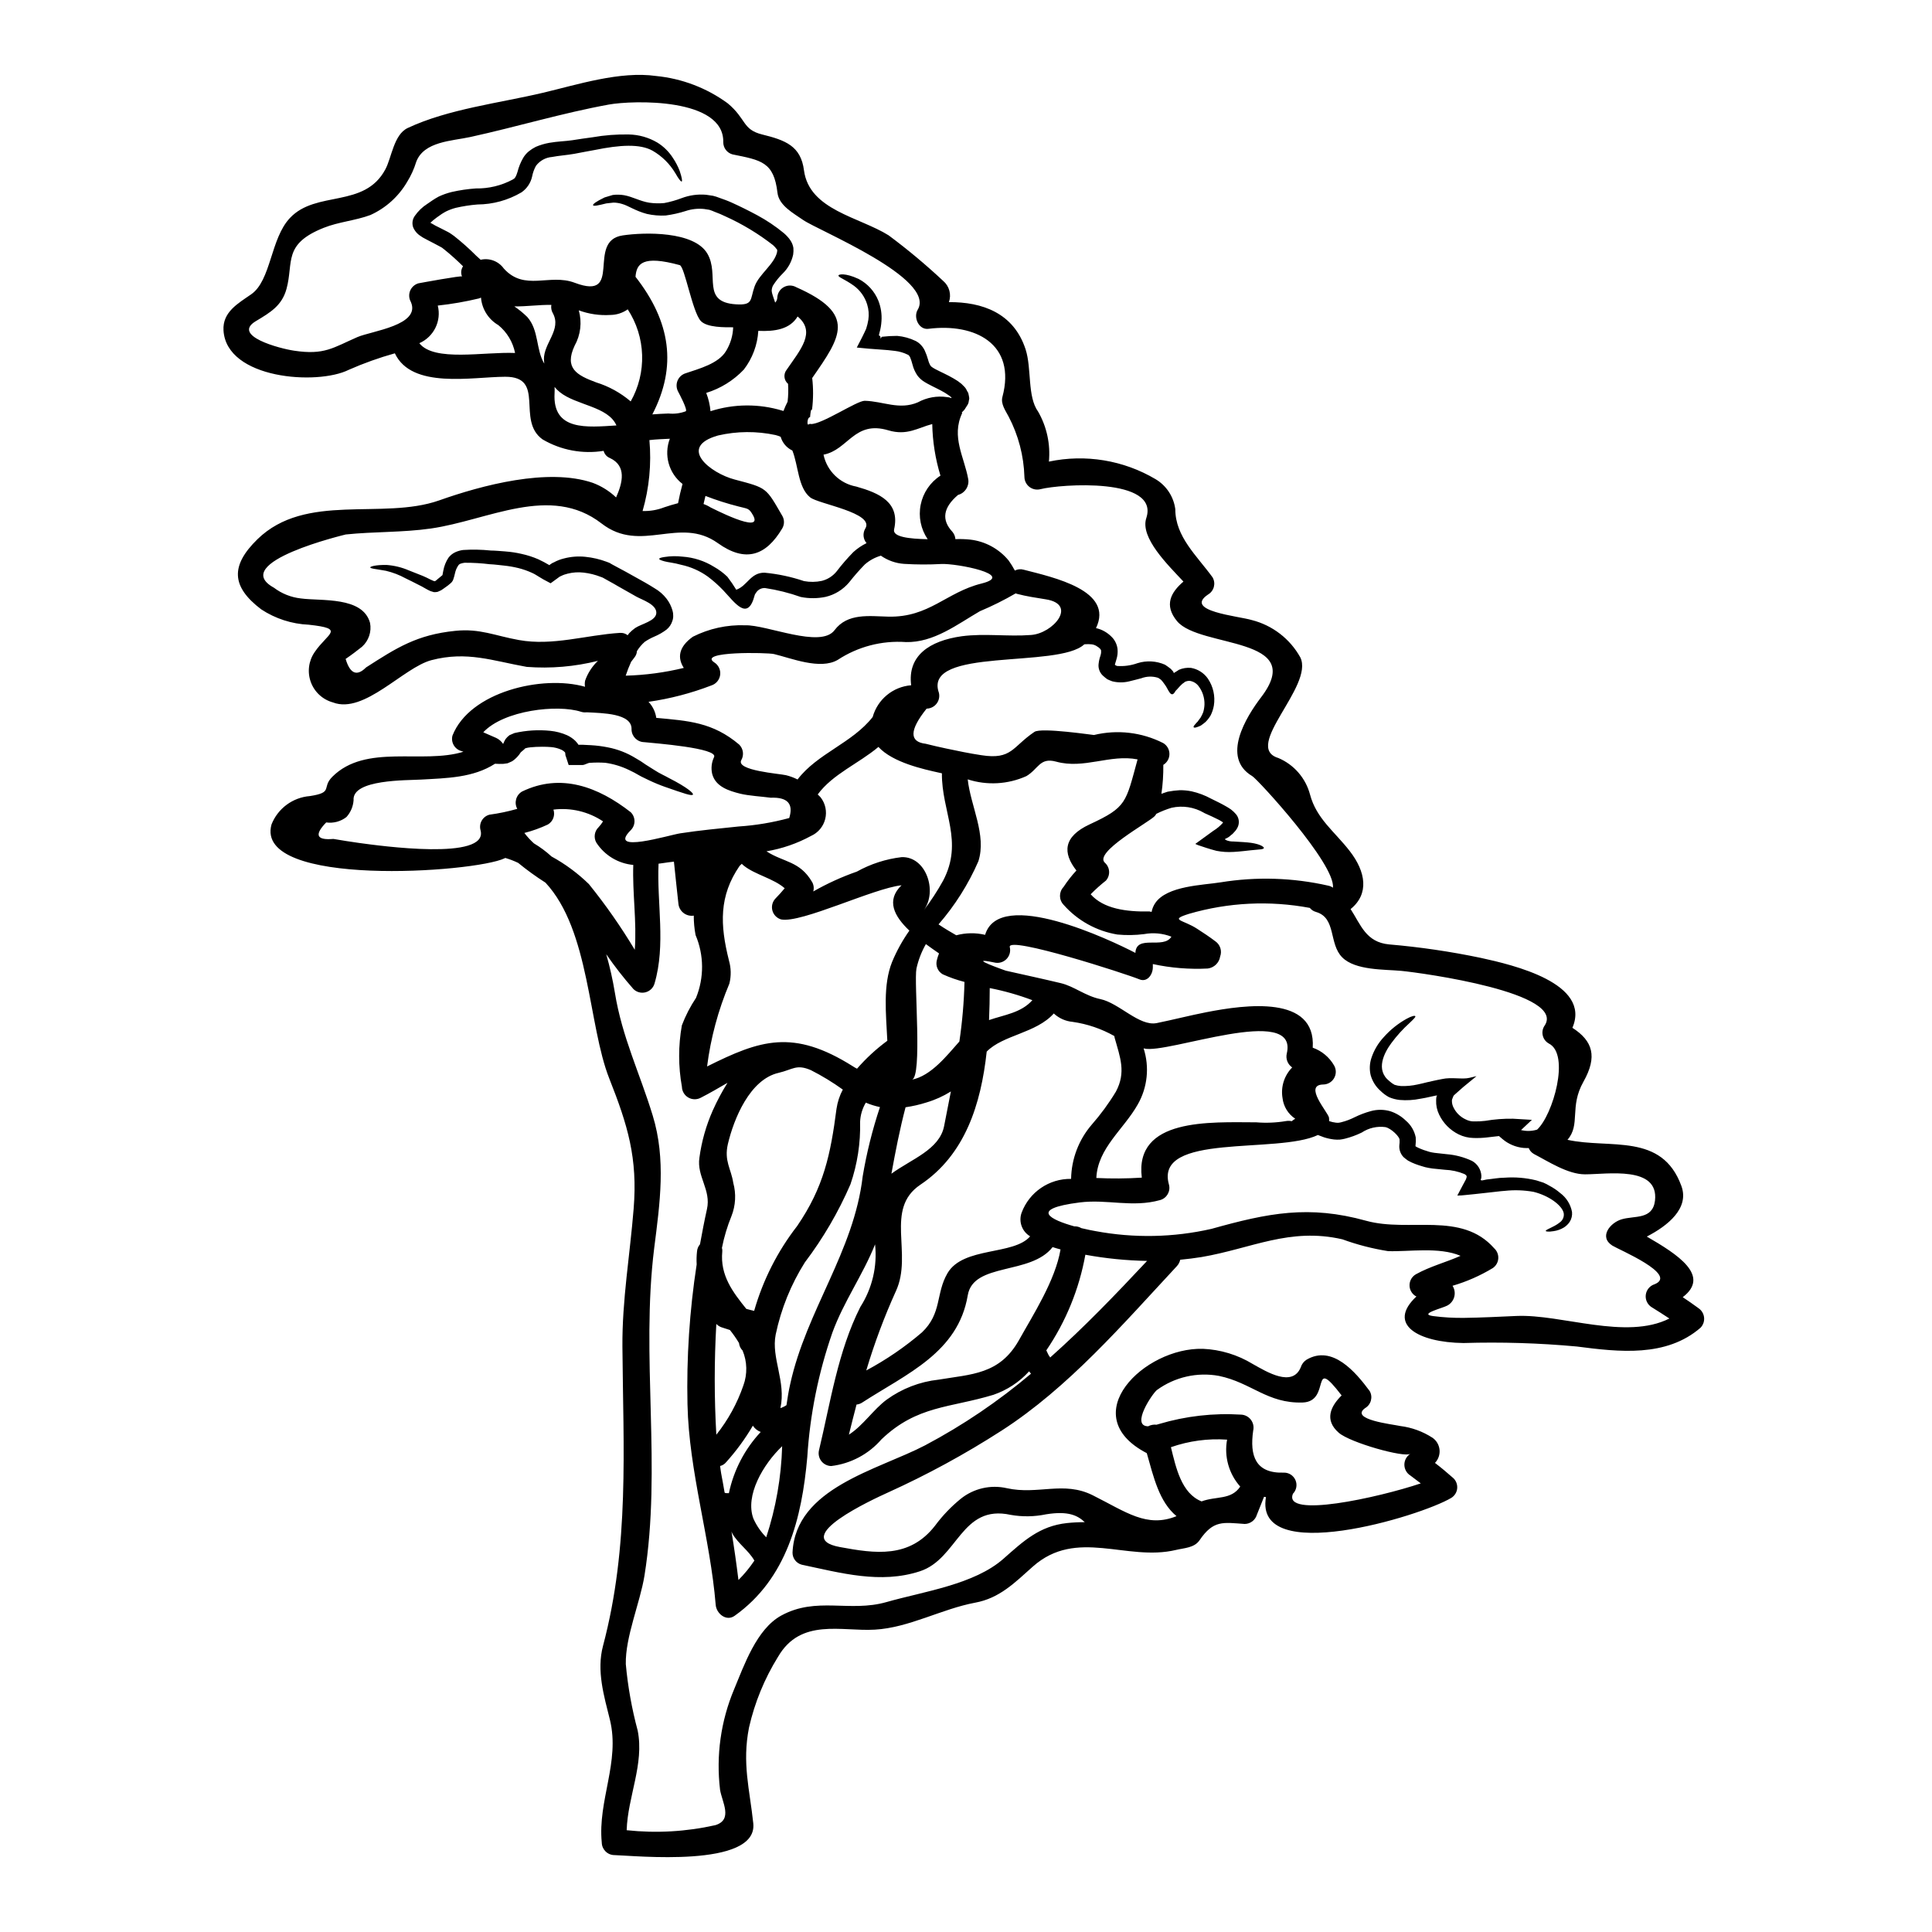 <?xml version="1.0" encoding="UTF-8"?>
<!-- Uploaded to: SVG Repo, www.svgrepo.com, Generator: SVG Repo Mixer Tools -->
<svg fill="#000000" width="800px" height="800px" version="1.1" viewBox="144 144 512 512" xmlns="http://www.w3.org/2000/svg">
 <g>
  <path d="m289.61 293.79 0.117-0.148 0.395-0.27c0.191-0.137 0.402-0.246 0.625-0.324 0.844-0.465 1.742-0.816 2.676-1.043 1.855-0.488 3.777-0.641 5.684-0.445 1.922 0.191 3.812 0.629 5.621 1.305l0.789 0.301 0.711 0.418 1.16 0.625c0.789 0.445 1.633 0.863 2.438 1.309 1.668 0.922 3.332 1.875 5.059 2.824 0.863 0.477 1.754 1.039 2.617 1.574 1.219 0.703 2.289 1.641 3.148 2.754 0.723 0.938 1.258 2.008 1.574 3.148 0.125 0.406 0.184 0.828 0.176 1.25 0.031 0.492-0.039 0.988-0.207 1.457-0.273 0.91-0.812 1.719-1.547 2.32-1.008 0.762-2.106 1.391-3.269 1.875-0.875 0.375-1.711 0.832-2.5 1.363-0.816 0.711-1.52 1.543-2.082 2.469-0.039 0.613-0.266 1.195-0.652 1.668-0.301 0.395-0.598 0.789-0.895 1.18v0.004c-0.543 1.191-1.02 2.41-1.43 3.656 5.191-0.141 10.352-0.828 15.395-2.055-1.695-2.617-1.461-5.512 2.406-8.266 4.281-2.16 9.039-3.203 13.828-3.031 5.769-0.18 20.02 6.215 23.707 1.309 3.449-4.609 9.191-3.719 14.277-3.598 10.824 0.234 15.32-6.453 24.688-8.777 9.277-2.316-6.691-5.379-10.652-5.172v-0.004c-3.289 0.184-6.586 0.172-9.871-0.031-2.211-0.148-4.34-0.902-6.156-2.172-1.57 0.457-3.019 1.25-4.254 2.324-1.461 1.5-2.844 3.074-4.137 4.723-1.609 1.93-3.797 3.289-6.242 3.867-2.18 0.457-4.426 0.465-6.606 0.027-3.066-1.086-6.231-1.879-9.445-2.359-0.918-0.059-1.801 0.371-2.32 1.129l-0.207 0.301-0.09 0.145-0.059 0.09h-0.004c-0.035 0.086-0.062 0.176-0.09 0.266-1.844 7.086-5.293 1.848-8.355-1.371v0.004c-1.246-1.309-2.602-2.512-4.047-3.598-2.109-1.516-4.508-2.582-7.047-3.125-1.992-0.562-3.481-0.652-4.434-0.922-0.953-0.27-1.398-0.445-1.398-0.652s0.449-0.359 1.43-0.504c1.562-0.246 3.152-0.273 4.723-0.09 2.973 0.203 5.852 1.133 8.383 2.707 1.277 0.723 2.457 1.602 3.512 2.617 0.852 1.105 1.637 2.258 2.363 3.449 2.945-1.039 3.773-4.551 7.477-4.519 3.566 0.332 7.082 1.082 10.477 2.227 1.562 0.293 3.168 0.273 4.723-0.059 1.551-0.391 2.934-1.281 3.934-2.527 1.367-1.797 2.848-3.504 4.43-5.117 1.043-0.945 2.219-1.742 3.484-2.359-0.914-1.066-1.059-2.594-0.359-3.812 2.703-4.223-12.461-6.543-14.602-8.328-3.211-2.613-3.094-8.383-4.699-12.402-1.508-0.703-2.637-2.027-3.094-3.625-0.441-0.199-0.898-0.359-1.367-0.477-5.023-1.078-10.223-1.039-15.23 0.117-10.918 3.094-1.906 10.023 4.367 11.66 8.66 2.289 8.266 2.051 12.641 9.609h0.004c0.609 1.035 0.609 2.32 0 3.359-4.328 7.285-9.754 9.133-17.07 3.898-10.207-7.289-20.348 2.914-30.816-5.207-13.594-10.527-30.043-0.832-45.266 1.34-7.5 1.07-14.988 0.789-22.52 1.574 0.059 0-31.199 7.375-19.062 14.098h0.008c2.074 1.578 4.543 2.562 7.133 2.852 5.41 0.742 16.418-0.594 18.355 6.484 0.453 2.34-0.363 4.75-2.144 6.336-1.488 1.18-2.754 2.141-4.328 3.211 1.18 3.938 2.977 4.699 5.414 2.258 8.148-5.234 13.473-8.66 23.617-9.695 6.574-0.684 10.555 1.309 16.926 2.438 8.922 1.609 17.816-1.34 26.742-1.902l-0.004 0.004c0.738-0.062 1.473 0.16 2.051 0.621l0.395-0.531c0.48-0.504 1.008-0.961 1.574-1.371 1.668-1.129 5.566-1.875 5.625-4.016 0.059-2.262-3.746-3.453-5.234-4.281-1.664-0.953-3.328-1.906-4.938-2.797-0.789-0.477-1.605-0.922-2.414-1.367l-1.219-0.684c-0.285-0.184-0.594-0.324-0.922-0.418-1.449-0.57-2.973-0.953-4.523-1.129-1.41-0.172-2.844-0.082-4.223 0.266-0.629 0.141-1.238 0.359-1.809 0.656-0.148 0.047-0.289 0.117-0.418 0.207l-0.562 0.418-1.754 1.277c-3.125-1.574-3.543-2.141-4.91-2.754-1.176-0.539-2.402-0.969-3.656-1.281-1.234-0.301-2.488-0.52-3.75-0.652-1.246-0.117-2.41-0.301-3.773-0.359l-0.004 0.004c-2.219-0.277-4.453-0.41-6.691-0.395-0.355 0.039-0.703 0.117-1.043 0.234-0.25 0.078-0.469 0.234-0.621 0.449-0.434 0.637-0.738 1.355-0.895 2.109-0.125 0.574-0.281 1.141-0.473 1.695-0.145 0.355-0.367 0.672-0.656 0.922-0.297 0.27-0.594 0.508-0.711 0.594-0.395 0.27-0.789 0.566-1.16 0.836-0.211 0.16-0.43 0.309-0.656 0.445l-0.922 0.418h0.004c-0.324 0.074-0.656 0.105-0.984 0.09l-0.922-0.27c-0.438-0.195-0.863-0.41-1.281-0.652-0.684-0.395-1.277-0.742-1.934-1.043-1.246-0.625-2.363-1.219-3.453-1.723h0.004c-1.621-0.883-3.352-1.543-5.144-1.969-2.793-0.508-4.164-0.562-4.164-0.922-0.027-0.176 1.277-0.684 4.371-0.625 2.012 0.152 3.981 0.633 5.832 1.43 1.129 0.445 2.363 0.922 3.688 1.457 1.246 0.477 3.121 1.664 3.328 1.371l0.211-0.148 0.355-0.301c0.328-0.27 0.652-0.535 0.953-0.789 0.621-0.504 0.301-0.145 0.621-1.516 0.219-1.211 0.672-2.363 1.344-3.394 0.473-0.637 1.098-1.148 1.816-1.484 0.668-0.305 1.379-0.508 2.109-0.598 2.445-0.16 4.902-0.109 7.344 0.148 1.102 0 2.5 0.148 3.867 0.238v0.004c1.445 0.105 2.875 0.324 4.285 0.652 1.52 0.332 3.004 0.809 4.43 1.43 1.008 0.473 1.988 0.992 2.941 1.562zm109.99 110.43c-1.98-0.504-3.91-1.184-5.769-2.023-1.32-0.758-1.957-2.312-1.547-3.773 0.145-0.602 0.332-1.188 0.566-1.758-1.129-0.789-2.316-1.605-3.481-2.469-1.156 2.023-2 4.211-2.5 6.484-0.715 3.57 1.633 28.852-1.219 29.445 5.117-1.012 9.281-6.394 12.594-10.113 0.777-5.231 1.227-10.508 1.355-15.793zm22.547 99.371c0.059 0.059 0.117 0.086 0.176 0.145 8.922-7.938 17.281-16.625 25.668-25.586v0.004c-5.488-0.098-10.961-0.645-16.359-1.637-1.633 9.078-5.16 17.711-10.348 25.34 0.203 0.395 0.359 0.789 0.562 1.18 0.148 0.316 0.562 0.672 0.293 0.555zm171.85-12.988h-0.004c0.883 0.539 1.469 1.449 1.598 2.477 0.129 1.023-0.219 2.051-0.941 2.789-9.102 7.871-21.594 6.422-32.773 4.969-9.984-0.918-20.016-1.223-30.039-0.922-12.016-0.148-20.402-4.941-12.465-12.344-0.094-0.031-0.184-0.07-0.27-0.121-1-0.633-1.594-1.746-1.562-2.93 0.031-1.18 0.68-2.262 1.711-2.84 3.805-2.109 7.938-3.148 11.809-4.875-5.707-2.438-13.777-1.039-19.242-1.246v-0.004c-4.117-0.652-8.16-1.699-12.074-3.125-13.949-3.211-24.094 2.441-37.324 4.699-1.875 0.301-3.777 0.535-5.652 0.715-0.137 0.621-0.434 1.195-0.863 1.668-14.34 15.406-28.703 32.18-46.547 43.664v-0.004c-9.582 6.168-19.602 11.625-29.98 16.328-4.074 1.848-26.176 12.016-12.793 14.484 9.34 1.727 18.441 3.066 25.223-5.68 1.965-2.648 4.25-5.039 6.809-7.121 3.434-2.75 7.938-3.781 12.227-2.793 8.238 1.816 15.047-1.996 22.75 1.875 8.863 4.434 14.309 8.715 22.188 5.531-4.637-3.863-6.066-10.379-7.871-16.684l-0.031-0.027c-19.18-9.992-0.621-28.078 14.871-27.633l-0.004-0.008c4.691 0.199 9.254 1.59 13.262 4.039 3.715 2.082 10.469 6.246 12.703 0.867l-0.004-0.004c0.262-0.832 0.809-1.551 1.543-2.019 6.844-4.019 12.988 3.269 16.715 8.297h0.004c0.918 1.594 0.371 3.629-1.223 4.547-4.16 3.035 7.289 4.281 9.281 4.723v0.004c3.066 0.375 6.004 1.441 8.598 3.121 1.059 0.734 1.738 1.898 1.863 3.18s-0.316 2.555-1.211 3.484c1.664 1.273 3.269 2.617 4.875 4.043l0.004-0.004c0.742 0.715 1.113 1.734 1.004 2.758-0.109 1.023-0.691 1.941-1.566 2.477-8.211 4.91-52.316 18.234-49.105-0.207l-0.508-0.086c-0.621 1.574-1.246 3.148-1.902 4.758-0.422 1.43-1.723 2.418-3.211 2.438-5.769-0.395-8.297-1.098-11.988 4.328-1.398 2.023-4.016 2.023-6.242 2.559-13.086 3.121-26.293-5.902-37.922 4.402-4.816 4.285-8.805 8.387-15.32 9.578-8.891 1.668-17.516 6.637-26.559 7.141-8.801 0.535-19.66-3.18-25.668 7.227l-0.004-0.004c-3.574 5.769-6.168 12.09-7.672 18.707-1.875 9.52 0.176 16.363 1.129 25.402 1.246 11.957-31.707 8.539-36.82 8.414v0.004c-1.828-0.027-3.305-1.504-3.332-3.332-1.098-11.125 4.875-21.355 2.172-32.48-1.574-6.363-3.598-13.023-1.844-19.629 7.051-26.59 5.352-52.199 5.144-79.324-0.09-12.375 1.992-24.242 2.973-36.496 1.102-13.504-1.574-22.191-6.449-34.531-5.594-14.098-5.117-39.262-16.926-51.934v0.008c-2.512-1.598-4.926-3.348-7.227-5.234-1.105-0.527-2.246-0.965-3.422-1.312-0.062 0.031-0.09 0.09-0.148 0.09-7.941 3.836-66.449 7.871-61.797-8.953 1.672-4.246 5.621-7.168 10.172-7.527 6.363-0.98 3.004-2.168 5.949-5.117 8.863-8.863 23.914-3.269 34.738-6.633l-0.535-0.18c-1.785-0.48-2.84-2.316-2.363-4.102 4.582-11.633 23.883-16.137 35.125-12.938-0.094-0.543-0.082-1.098 0.031-1.637 0.703-1.988 1.863-3.781 3.391-5.234-6.156 1.547-12.523 2.086-18.855 1.605-9.055-1.605-15.828-4.254-25.281-1.781-7.434 1.969-17.789 14.336-26.055 11.211v-0.004c-2.731-0.738-4.93-2.754-5.898-5.41s-0.59-5.617 1.02-7.938c3.422-5.059 8.297-6.188-1.574-7.258-4.488-0.191-8.844-1.602-12.594-4.074-7.969-6.043-8.148-11.598-0.98-18.59 12.789-12.461 33.062-5 48.094-10.262 11.414-4.047 28.91-8.715 40.75-4.672 2.301 0.859 4.406 2.176 6.184 3.867 1.754-3.938 2.824-8.359-1.637-10.441-0.832-0.328-1.449-1.035-1.664-1.902-5.582 0.902-11.305-0.168-16.184-3.035-7.086-5.059 0.984-16.656-9.934-16.598-8.711 0.031-24.742 3.332-29.207-6.215h0.004c-4.176 1.164-8.262 2.625-12.227 4.375-8.324 4.164-32.449 2.469-33.191-10.469-0.27-4.848 3.836-7.109 7.344-9.547 5.297-3.688 5.09-14.754 10.266-20.223 6.957-7.406 19.715-2.469 25.281-12.879 1.664-3.062 2.227-9.25 5.949-10.977 10.691-5.016 24.25-6.59 35.754-9.309 9.191-2.168 20.469-5.828 30.07-4.461h0.004c6.844 0.676 13.387 3.172 18.941 7.227 5 4.164 3.863 6.957 9.133 8.266 6.156 1.516 10.262 3.035 11.094 9.516 1.398 10.527 14.66 12.344 22.434 17.219l0.004 0.004c5.043 3.746 9.867 7.781 14.453 12.074 1.625 1.375 2.231 3.613 1.516 5.621 8.836-0.059 17.164 2.859 20.316 12.492 1.664 5.117 0.418 12.52 3.328 16.531h0.004c2.297 4.012 3.293 8.637 2.852 13.238 9.684-2.047 19.777-0.379 28.289 4.668 2.859 1.711 4.777 4.637 5.207 7.941 0 7.285 5.648 12.254 9.871 18.055 0.93 1.582 0.402 3.621-1.18 4.551-6.606 4.434 8.062 5.711 11.598 6.781 5.465 1.391 10.113 4.973 12.848 9.902 3.691 7.586-15.438 23.734-5.828 26.652 4.141 1.754 7.234 5.32 8.391 9.668 1.691 6.422 6.574 9.871 10.523 14.988 4.281 5.512 5.203 11.363 0.234 15.379 2.68 4.106 4.047 8.805 10.234 9.367h0.004c8.152 0.695 16.258 1.891 24.27 3.566 8.598 1.875 29.328 6.723 24.273 18.531 5.41 3.481 6.691 7.613 2.914 14.309-3.777 6.695-0.684 11.328-4.223 15.375 11.301 2.473 25.012-1.969 30.188 12.227 2.168 5.902-3.57 10.527-9.16 13.414 8.059 4.672 17.012 10.352 9.516 16.062 1.352 0.895 2.727 1.848 4.059 2.828zm-7.582 2.824c-1.547-1.008-3.094-2.023-4.699-3.004l-0.004 0.004c-1.121-0.703-1.73-1.992-1.562-3.301 0.172-1.312 1.09-2.406 2.352-2.797 6.297-2.559-9.516-9.16-11.215-10.234-3.688-2.363-0.477-6.102 2.441-6.957 3.422-1.043 8.238 0.176 8.863-4.973 1.07-9.309-12.703-6.957-18.531-6.957-4.582 0-9.758-3.422-13.594-5.41v-0.004c-0.609-0.348-1.078-0.895-1.336-1.547-0.449 0-0.895 0-1.34-0.031h0.004c-2.074-0.191-4.039-1.016-5.625-2.363l-0.922-0.789-3.148 0.359v0.004c-1.195 0.141-2.398 0.188-3.602 0.148-1.367-0.027-2.711-0.352-3.938-0.953-2.269-1.121-4.098-2.973-5.184-5.262-0.562-1.168-0.836-2.453-0.785-3.746-0.004-0.332 0.027-0.66 0.086-0.984l0.027-0.086c0.031-0.031 0.031-0.059 0.062-0.09 0.234-0.148 0.055-0.148-0.121-0.117h-0.145c-0.477 0.117-0.926 0.207-1.371 0.297-0.891 0.211-1.816 0.395-2.703 0.539v-0.004c-1.812 0.375-3.668 0.484-5.512 0.324-0.973-0.105-1.926-0.355-2.824-0.742-0.809-0.438-1.551-0.992-2.207-1.637-1.273-1.109-2.191-2.566-2.644-4.191-0.344-1.457-0.293-2.977 0.152-4.406 0.672-2.117 1.812-4.055 3.328-5.68 1.727-1.945 3.766-3.582 6.039-4.848 1.43-0.789 2.199-0.891 2.316-0.684 0.117 0.203-0.395 0.715-1.516 1.785-1.789 1.617-3.414 3.41-4.848 5.352-1.816 2.469-4.328 7.086-0.477 10.086 0.402 0.375 0.855 0.695 1.34 0.953 0.551 0.176 1.117 0.285 1.695 0.324 1.488 0.051 2.977-0.09 4.43-0.418 0.789-0.176 1.668-0.359 2.531-0.594 0.445-0.09 0.891-0.176 1.336-0.301 0.863-0.207 1.723-0.355 2.59-0.535 2.441-0.562 5.445 0.148 7.285-0.328l1.848-0.445c-1.18 0.953-2.32 1.902-3.512 2.887l-2.082 1.844c-0.145 0.148-0.395 0.328-0.477 0.449l-0.145 0.328-0.238 0.621h-0.004c-0.047 0.145-0.066 0.297-0.059 0.449 0 0.621 0.156 1.234 0.445 1.781 0.691 1.383 1.836 2.484 3.242 3.125 0.34 0.172 0.699 0.305 1.07 0.395 0.371 0.094 0.75 0.133 1.129 0.117 0.984 0.023 1.969-0.027 2.945-0.148 2.438-0.418 4.906-0.605 7.375-0.562l4.996 0.297-2.883 2.707c1.406 0.344 2.875 0.305 4.258-0.117 4.188-3.836 8.832-19.988 3.09-22.828v-0.004c-0.773-0.434-1.34-1.16-1.566-2.016-0.23-0.859-0.105-1.77 0.348-2.531 6.418-8.863-32.453-14.168-37.863-14.691-4.465-0.418-12.168-0.09-15.645-3.57-3.629-3.625-1.516-10.469-6.957-12.043l-0.004-0.004c-0.645-0.172-1.219-0.547-1.633-1.07-10.652-2-21.629-1.461-32.035 1.574-5.383 1.695-1.547 1.52 2.172 3.961 1.633 1.039 3.269 2.137 4.844 3.328h0.004c1.277 0.898 1.793 2.547 1.25 4.016-0.262 1.672-1.598 2.969-3.273 3.184-4.887 0.254-9.785-0.145-14.566-1.18v0.836c0 1.969-1.488 4.074-3.57 3.211-3.363-1.398-34.977-11.633-34.348-8.566 0.293 1.152-0.043 2.375-0.887 3.215-0.844 0.844-2.066 1.18-3.219 0.887-8.062-1.691 3.094 2.172 3.062 2.172 4.875 1.102 9.727 2.141 14.562 3.301 3.543 0.836 6.484 3.391 10.469 4.223 4.996 1.039 10.32 7.285 14.957 6.363 4.406-0.895 8.746-2.023 13.18-2.887 10.379-2.023 29.059-4.582 28.168 9.398v0.008c2.394 0.844 4.41 2.523 5.672 4.731 0.59 1.035 0.586 2.305-0.008 3.336-0.59 1.031-1.684 1.676-2.875 1.688-5.352 0.09 1.277 7.375 1.52 8.773 0.039 0.309 0.051 0.617 0.031 0.926 0.578 0.207 1.176 0.344 1.781 0.414 0.297 0 0.535 0.059 0.621 0.031h0.004c0.281-0.02 0.559-0.07 0.832-0.148 1.238-0.312 2.434-0.762 3.57-1.34 1.363-0.668 2.789-1.207 4.254-1.605 1.684-0.465 3.465-0.457 5.141 0.027 1.555 0.504 2.969 1.359 4.137 2.5 1.348 1.141 2.269 2.703 2.617 4.434 0.055 0.73 0.035 1.469-0.059 2.199-0.031 0.121 0 0.09 0 0.148l0.207 0.148 0.594 0.297h0.004c0.453 0.211 0.922 0.402 1.395 0.566 0.504 0.148 1.07 0.359 1.488 0.477 0.449 0.117 0.906 0.207 1.367 0.266l3.215 0.355c2.328 0.188 4.606 0.793 6.719 1.789 1.441 0.801 2.375 2.285 2.469 3.934l-0.027 0.598v0.027l-0.059 0.117v0.004c-0.02 0.09-0.051 0.18-0.09 0.266-0.086 0.121 0.148 0.207 0.238 0.207h0.203l1.133-0.234c1.602-0.148 3.148-0.477 4.695-0.477h0.004c2.848-0.211 5.711 0.027 8.48 0.715 0.652 0.207 1.273 0.418 1.871 0.598 0.574 0.246 1.129 0.535 1.664 0.859 0.984 0.52 1.91 1.148 2.754 1.875 1.648 1.215 2.777 3.012 3.152 5.027 0.098 0.926-0.121 1.859-0.625 2.644-0.406 0.598-0.93 1.105-1.547 1.488-0.816 0.492-1.727 0.816-2.676 0.953-1.43 0.234-2.082 0.117-2.113-0.059-0.031-0.176 0.566-0.477 1.754-1.043v-0.004c0.723-0.332 1.402-0.75 2.019-1.246 0.766-0.559 1.148-1.504 0.984-2.441-0.445-2.051-3.898-4.609-7.996-5.621-2.484-0.441-5.019-0.535-7.527-0.266-1.43 0.09-2.949 0.328-4.523 0.477-1.18 0.148-2.383 0.27-3.598 0.395-0.789 0.09-1.547 0.148-2.32 0.234-0.738 0.09-1.484 0.141-2.227 0.148 0.477-0.891 0.953-1.781 1.426-2.703l0.789-1.457h-0.004c0.086-0.137 0.148-0.289 0.176-0.449l0.09-0.297v-0.148c-0.062-0.238-0.031-0.301-0.594-0.652-1.645-0.68-3.394-1.062-5.176-1.133-1.07-0.117-2.141-0.234-3.269-0.328-0.652-0.086-1.297-0.203-1.938-0.355-0.652-0.176-1.156-0.355-1.754-0.531-0.598-0.176-1.215-0.449-1.844-0.715l-0.984-0.504c-0.395-0.301-0.789-0.566-1.18-0.926-0.805-0.844-1.203-1.992-1.102-3.148 0.07-0.484 0.09-0.973 0.059-1.457 0-0.789-2.172-2.973-3.719-3.328v-0.004c-2.203-0.305-4.441 0.203-6.297 1.43-1.426 0.699-2.922 1.246-4.461 1.633-0.441 0.113-0.887 0.191-1.34 0.242-0.516 0.035-1.031 0.023-1.547-0.031-0.887-0.105-1.762-0.293-2.617-0.562-0.594-0.211-1.129-0.418-1.664-0.625-10.68 5.117-43.398-0.715-39.469 13.145 0.477 1.785-0.578 3.617-2.363 4.106-7.371 2.051-13.98-0.301-21.293 0.621-13.777 1.754-7.477 4.641-1.43 6.336 0.66-0.027 1.309 0.141 1.875 0.477 1.605 0.395 3.004 0.652 3.773 0.789 10.168 1.898 20.617 1.699 30.703-0.598 15.082-4.223 25.816-6.363 41.016-2.141 11.414 3.148 25.223-2.586 33.906 7.285 0.754 0.688 1.156 1.684 1.086 2.703-0.066 1.023-0.598 1.953-1.441 2.535-3.34 2.023-6.93 3.606-10.68 4.699 0.551 0.863 0.719 1.922 0.457 2.914-0.258 0.992-0.922 1.836-1.824 2.32-1.18 0.684-7.793 2.258-3.777 2.797h-0.004c2.711 0.352 5.445 0.512 8.18 0.477 4.672-0.062 9.281-0.301 13.953-0.508 11.926-0.508 28.965 6.484 40.477 0.68zm-65.883 43.691c-0.922-0.715-1.816-1.398-2.754-2.082-1-0.621-1.605-1.711-1.605-2.887 0-1.172 0.605-2.262 1.605-2.883-1.605 1.102-15.973-2.945-18.977-5.562-3.938-3.422-2.141-7.051 0.742-9.902-8.473-11.02-2.617 1.633-10.32 1.875-9.367 0.297-13.562-5.266-22.188-7.051-5.762-1.059-11.707 0.297-16.445 3.746-1.129 0.863-7.051 9.547-2.32 9.609h-0.004c0.684-0.363 1.465-0.508 2.231-0.418 0.238-0.059 0.449-0.117 0.715-0.207h0.004c7.016-2.086 14.344-2.922 21.648-2.469 1.035 0.031 2 0.531 2.629 1.355 0.629 0.824 0.855 1.887 0.613 2.894-0.957 6.664 0.594 11.391 8.18 11.125 1.324-0.004 2.519 0.789 3.035 2.012 0.516 1.219 0.25 2.629-0.676 3.578-2.762 6.625 22.578 1.055 33.883-2.742zm-23.285-157.88c0.68-6.277-19.992-28.762-21.387-29.562-8.328-4.91-1.574-15.742 2.32-20.859 12.43-16.242-16.137-12.988-22.219-20.168-3.57-4.281-1.664-7.676 1.664-10.527-4.074-4.371-11.566-11.629-9.84-16.836 3.566-10.828-22.727-9.012-28.078-7.644-1.008 0.25-2.074 0.031-2.894-0.602-0.824-0.633-1.312-1.605-1.328-2.641-0.164-5.598-1.602-11.082-4.203-16.035-0.789-1.52-2.113-3.301-1.637-5.144 3.777-14.129-7.285-19.633-19.57-18.086-2.586 0.359-4.074-3.035-2.887-5.027 5.027-8.297-26.5-21.09-30.367-23.824-2.5-1.754-6.394-3.805-6.781-7.195-0.953-8.211-4.328-8.629-11.926-10.176h0.004c-1.445-0.395-2.445-1.711-2.441-3.211 0.27-11.855-23.969-11.145-30.34-9.992-12.371 2.258-24.402 5.902-36.672 8.594-4.902 1.07-12.344 1.16-14.367 6.606l0.004-0.004c-0.574 1.883-1.395 3.684-2.438 5.352-2.258 3.844-5.648 6.891-9.707 8.727-4.016 1.488-8.445 1.816-12.375 3.394-10.855 4.328-7.941 9.102-9.84 16.137-1.219 4.465-4.223 6.246-8.152 8.598-6.449 3.863 6.297 7.258 10.145 7.82 8.062 1.219 10.32-0.789 16.773-3.598 3.777-1.637 16.926-3.125 14.168-9.34h0.004c-0.508-0.898-0.574-1.98-0.188-2.938 0.391-0.953 1.191-1.68 2.184-1.973 0.789-0.148 11.449-2.109 11.566-1.816v0.004c-0.367-0.891-0.266-1.902 0.27-2.703-1.57-1.562-3.219-3.043-4.941-4.434l-0.652-0.508c-0.059-0.059-0.359-0.176-0.594-0.328l-1.574-0.836-1.605-0.832-0.836-0.445v0.004c-0.355-0.18-0.691-0.387-1.012-0.625-0.914-0.555-1.621-1.391-2.023-2.379-0.336-1.02-0.16-2.141 0.477-3.004 0.867-1.242 1.969-2.305 3.242-3.121l1.43-0.98c0.477-0.332 1.098-0.684 1.633-0.984 1.109-0.52 2.266-0.93 3.453-1.219 2.106-0.48 4.242-0.793 6.394-0.941 3.41 0.059 6.777-0.754 9.785-2.363l0.148-0.121 0.09-0.031c0.355-0.176 0.68-0.738 1.008-1.844h0.004c0.328-1.312 0.84-2.574 1.516-3.746 0.398-0.668 0.914-1.266 1.516-1.754 0.566-0.449 1.172-0.84 1.816-1.164 1.145-0.488 2.344-0.844 3.57-1.066 2.289-0.395 4.281-0.418 6.07-0.684 1.902-0.301 3.688-0.566 5.406-0.789 3.164-0.555 6.371-0.801 9.582-0.742 2.668 0.047 5.281 0.785 7.582 2.141 1.668 1.031 3.078 2.426 4.133 4.074 0.723 1.07 1.32 2.219 1.789 3.422 0.625 1.875 0.742 2.754 0.535 2.824-0.207 0.07-0.789-0.625-1.695-2.231h-0.004c-1.457-2.445-3.516-4.477-5.977-5.906-3.363-1.902-8.66-1.574-15.379-0.207-1.723 0.301-3.508 0.656-5.41 1.012-2.023 0.359-4.043 0.477-5.902 0.836h-0.004c-1.691 0.137-3.242 0.996-4.254 2.359-0.48 0.883-0.824 1.836-1.012 2.828-0.375 1.703-1.387 3.203-2.824 4.191-3.535 2.082-7.559 3.191-11.66 3.211-1.941 0.156-3.871 0.457-5.769 0.895-0.883 0.23-1.738 0.551-2.559 0.953-0.395 0.207-0.742 0.418-1.16 0.684l-1.309 0.922c-0.578 0.426-1.133 0.883-1.664 1.367 0 0.027 0 0.027 0.086 0.086l0.504 0.27 0.715 0.418 1.574 0.789 1.633 0.836 0.004-0.004c0.34 0.176 0.668 0.375 0.98 0.594l0.836 0.594h-0.004c2.035 1.613 3.973 3.34 5.801 5.176 0.395 0.355 0.789 0.711 1.18 1.07h0.004c2.32-0.535 4.738 0.379 6.129 2.32 5.512 6.129 12.133 1.25 18.793 3.777 13.145 4.969 2.891-11.125 12.73-12.551 5.773-0.863 18.949-1.16 22.434 4.848 3.305 5.621-1.723 12.82 7.559 13.414 4.672 0.297 3.688-1.219 4.969-4.789 1.18-3.211 5.266-5.859 5.949-9.102 0.027-0.176 0-0.508 0.027-0.508 0.027 0 0-0.027-0.086-0.148h-0.004c-0.293-0.414-0.629-0.793-1.008-1.129-3.883-3.027-8.113-5.582-12.598-7.613-0.961-0.465-1.945-0.883-2.945-1.246-0.438-0.195-0.883-0.367-1.336-0.508-0.449-0.059-0.863-0.145-1.312-0.207v-0.004c-1.684-0.188-3.387-0.004-4.992 0.535-1.727 0.547-3.5 0.945-5.293 1.184-1.66 0.086-3.32-0.051-4.941-0.414-3.031-0.789-5.023-2.231-6.602-2.648-0.73-0.227-1.492-0.348-2.258-0.359-0.715 0.062-1.371 0.148-1.906 0.211-2.262 0.562-3.363 0.789-3.512 0.504s0.715-0.953 3.035-2.082c0.621-0.207 1.367-0.418 2.172-0.652 1-0.129 2.012-0.109 3.004 0.059 2.227 0.395 4.25 1.605 6.691 1.992 1.305 0.18 2.625 0.211 3.938 0.09 1.582-0.297 3.133-0.734 4.637-1.309 2.059-0.777 4.262-1.082 6.453-0.891l1.816 0.27v-0.004c0.578 0.137 1.145 0.316 1.695 0.539 1.18 0.414 2.231 0.789 3.297 1.273 2.172 0.984 4.406 2.086 6.727 3.332 2.512 1.352 4.887 2.945 7.086 4.762 0.324 0.277 0.633 0.578 0.922 0.891 0.34 0.352 0.641 0.742 0.898 1.16 0.363 0.566 0.602 1.207 0.707 1.871 0.043 0.578 0.027 1.156-0.055 1.73-0.398 1.91-1.359 3.66-2.754 5.023-0.996 0.977-1.871 2.062-2.613 3.242-0.211 0.426-0.32 0.895-0.332 1.367 0 0 0.059 0.359 0.09 0.566 0.051 0.242 0.121 0.48 0.207 0.715l0.477 1.398 0.148 0.445v-0.004c0.34-0.34 0.543-0.797 0.566-1.277 0.039-1.18 0.691-2.25 1.723-2.82 1.027-0.574 2.281-0.562 3.305 0.023 16.059 7.109 11.898 13.027 4.223 24.062 0.316 2.746 0.305 5.519-0.031 8.266-0.059 0.566-0.27-0.863-0.535 2.113-0.621 0-0.789 1.426-0.621 1.902 0.27 0.18 0.535-0.297 0.789-0.086 2.918 0.148 12.227-6.188 14.312-6.16 4.938 0.121 9.16 2.531 14.125 0.395l-0.004-0.004c2.352-1.277 5.055-1.758 7.703-1.367 0.391 0.012 0.773 0.105 1.129 0.266l0.09-0.09h-0.031c-0.012-0.031-0.031-0.062-0.059-0.086l-0.238-0.238-0.441-0.328c-0.27-0.207-0.688-0.418-0.984-0.652-1.43-0.863-3.035-1.547-4.668-2.441-0.441-0.238-0.871-0.5-1.281-0.789-0.531-0.395-1.004-0.867-1.398-1.398-0.594-0.879-1.027-1.855-1.281-2.883-0.164-0.648-0.371-1.285-0.621-1.906-0.117-0.117-0.176-0.395-0.27-0.418-0.09-0.023-0.09-0.207-0.395-0.297l0.004 0.004c-1.047-0.516-2.176-0.848-3.336-0.984-1.273-0.176-2.527-0.27-3.777-0.355-1.93-0.121-4.461-0.328-6.363-0.539 0.477-0.891 0.926-1.781 1.371-2.644l0.625-1.277 0.301-0.652 0.145-0.301 0.059-0.148h-0.004c0.25-0.773 0.441-1.562 0.57-2.363 0.199-1.363 0.086-2.758-0.328-4.074-0.609-1.961-1.828-3.68-3.481-4.906-2.676-1.902-4.223-2.258-4.106-2.754 0.027-0.27 1.695-0.742 5.293 0.922v-0.004c2.387 1.234 4.254 3.281 5.266 5.769 0.684 1.73 0.969 3.59 0.828 5.445-0.062 1.047-0.242 2.086-0.535 3.094-0.121 0.508-0.09 0.508-0.148 0.684 0.082 0.055 0.172 0.094 0.266 0.117l0.148 0.238 0.059 0.504 0.004 0.004c0.102-0.16 0.191-0.332 0.266-0.504 1.363-0.16 2.734-0.242 4.106-0.242 1.695 0.148 3.348 0.602 4.879 1.34 0.523 0.262 0.996 0.617 1.395 1.043 0.41 0.43 0.754 0.922 1.012 1.457 0.375 0.816 0.684 1.66 0.922 2.527 0.133 0.555 0.352 1.09 0.656 1.574 0.117 0.176 0.203 0.176 0.395 0.355v-0.004c0.285 0.203 0.586 0.383 0.895 0.539 1.398 0.742 3.094 1.457 4.816 2.465 0.445 0.301 0.891 0.508 1.34 0.867l0.711 0.535 0.742 0.742h0.004c0.305 0.309 0.547 0.672 0.711 1.07l0.359 0.621c0.059 0.207 0.09 0.449 0.148 0.684l0.117 0.684v0.004c-0.008 0.234-0.051 0.465-0.117 0.688-0.027 0.473-0.195 0.926-0.477 1.305-0.27 0.359-0.477 0.809-0.742 1.133l-0.625 0.652c-0.117 0.059 0.09 0.117 0.09 0.176-2.977 6.297 0.566 11.66 1.605 17.547v0.004c0.289 1.867-0.883 3.652-2.707 4.137-3.957 3.363-4.453 6.621-1.484 9.785 0.457 0.547 0.734 1.223 0.785 1.934 1.293-0.055 2.586-0.016 3.871 0.117 4.012 0.445 7.688 2.441 10.25 5.562 0.602 0.844 1.148 1.73 1.637 2.648 0.703-0.367 1.523-0.453 2.289-0.238 8.062 2.078 24.035 5.512 19.211 15.492 0.797 0.172 1.559 0.465 2.266 0.867 0.801 0.453 1.523 1.039 2.141 1.723 0.727 0.836 1.184 1.875 1.305 2.977 0.086 0.914-0.016 1.832-0.293 2.703-0.148 0.477-0.27 0.953-0.418 1.398 0 0.031 0.176 0.18 0.176 0.18 0.137 0.051 0.266 0.113 0.395 0.18 1.844 0.133 3.699-0.117 5.441-0.746 2.398-0.746 4.988-0.598 7.289 0.418 0.535 0.328 1.039 0.742 1.516 1.098l0.594 0.656c0.176 0.207 0.059 0.117 0.09 0.176s0.117 0.395 0.234 0.207v0.004c0.039-0.031 0.078-0.062 0.121-0.09 0.422-0.234 0.789-0.477 1.129-0.711 1.004-0.434 2.098-0.605 3.184-0.504 1.805 0.309 3.41 1.324 4.465 2.82 1.43 2.098 2.004 4.66 1.605 7.168-0.16 0.91-0.449 1.793-0.863 2.617-0.375 0.629-0.824 1.211-1.34 1.727-0.402 0.34-0.816 0.656-1.25 0.953-0.324 0.164-0.664 0.301-1.012 0.414-0.535 0.18-0.789 0.18-0.891 0.031-0.102-0.148 0.055-0.395 0.414-0.789v0.004c0.184-0.25 0.395-0.48 0.625-0.684 0.234-0.301 0.477-0.684 0.789-1.07 0.277-0.465 0.516-0.953 0.711-1.461 0.191-0.656 0.301-1.332 0.328-2.019 0.051-1.793-0.527-3.551-1.633-4.965-0.57-0.715-1.391-1.184-2.297-1.312-0.43-0.008-0.855 0.086-1.246 0.27l-0.328 0.27-0.176 0.117-0.09 0.059-0.238 0.207c-0.652 0.594-1.066 1.18-1.664 1.754-1.215 2.316-1.902-0.504-2.824-1.664-0.234-0.301-0.594-0.836-0.711-0.953l-0.328-0.355c-0.27-0.18-0.477-0.359-0.742-0.508l-0.008 0.004c-1.457-0.469-3.027-0.426-4.457 0.117-0.984 0.238-2.055 0.566-3.273 0.836h-0.004c-1.457 0.344-2.977 0.336-4.426-0.031-0.438-0.156-0.867-0.336-1.285-0.535l-0.531-0.395c-0.242-0.184-0.473-0.383-0.688-0.594-0.867-0.828-1.277-2.027-1.094-3.215 0.051-0.457 0.137-0.914 0.258-1.359l0.27-0.863c0.113-0.355 0.152-0.73 0.121-1.102 0.027-0.328-0.359-0.789-1.312-1.34-0.363-0.207-0.766-0.34-1.18-0.391-0.551-0.059-1.109-0.07-1.664-0.031-0.086 0-0.176 0.031-0.301 0.031-6.926 6.484-42.738 0.652-38.547 12.789l0.004-0.004c0.262 1.012 0.047 2.086-0.586 2.914-0.633 0.832-1.613 1.324-2.656 1.34-4.555 5.684-4.644 8.805-0.238 9.312 1.781 0.445 3.57 0.863 5.383 1.246 3.09 0.652 6.215 1.312 9.367 1.781 8.121 1.277 8.211-2.258 14.07-6.184 1.812-1.219 15.613 0.863 15.766 0.832 6.176-1.496 12.684-0.738 18.352 2.141 1.016 0.602 1.645 1.695 1.648 2.879 0.008 1.184-0.609 2.281-1.621 2.891 0.031 2.57-0.137 5.137-0.504 7.676 0.566-0.176 1.102-0.418 1.664-0.566 1.062-0.203 2.133-0.332 3.211-0.395 1.051-0.008 2.098 0.094 3.125 0.301 1.797 0.402 3.527 1.055 5.144 1.934 1.457 0.711 2.824 1.367 4.191 2.168 0.359 0.238 0.625 0.359 1.074 0.684h0.004c0.484 0.371 0.934 0.789 1.332 1.254 0.785 0.91 0.992 2.188 0.539 3.301-0.223 0.531-0.547 1.016-0.953 1.426-0.277 0.355-0.609 0.664-0.984 0.922-0.219 0.219-0.469 0.41-0.742 0.566-0.27 0.117-0.504 0.234-0.711 0.355-0.176 0.18 0.27 0.301 0.477 0.418v-0.004c0.551 0.195 1.137 0.285 1.723 0.27 1.848 0.121 3.453 0.18 4.699 0.359 2.469 0.359 3.422 1.102 3.363 1.371-0.117 0.395-1.129 0.355-3.422 0.594-1.18 0.117-2.648 0.328-4.668 0.445v-0.004c-1.504 0.098-3.016-0.004-4.492-0.293-0.836-0.238-1.723-0.449-2.707-0.789-0.504-0.148-1.012-0.328-1.516-0.504-0.473-0.133-0.934-0.312-1.371-0.535 1.52-1.102 3.094-2.262 4.789-3.481h0.004c0.941-0.574 1.793-1.289 2.523-2.113 0.023-0.082-0.012-0.168-0.09-0.207l-0.891-0.535c-1.18-0.594-2.504-1.219-3.938-1.844l-0.145-0.09h0.004c-2.582-1.496-5.629-1.965-8.539-1.312-1.395 0.418-2.746 0.953-4.047 1.609-0.121 0.223-0.273 0.434-0.445 0.625-1.695 1.723-16.211 9.578-13.18 12.344h0.004c1.375 1.23 1.492 3.344 0.266 4.723-1.422 1.121-2.773 2.332-4.043 3.625 3.394 3.836 9.367 4.672 15.586 4.555 0.191 0.023 0.379 0.062 0.562 0.117 0.16-0.832 0.48-1.621 0.953-2.324 3.125-4.637 12.734-4.754 17.32-5.512l-0.004 0.004c9.496-1.551 19.203-1.25 28.586 0.887 0.434 0.082 0.844 0.266 1.199 0.527zm-10.922 61.887c0.289-0.242 0.598-0.461 0.922-0.652-1.875-1.238-3.106-3.242-3.363-5.477-0.5-2.961 0.453-5.981 2.562-8.117-1.195-0.812-1.766-2.281-1.434-3.688 3.184-13.383-31.883 0.301-37.828-1.34-0.031 0-0.09-0.027-0.117-0.027 1.598 4.953 1.035 10.352-1.551 14.871-3.746 6.633-10.629 11.566-10.973 19.484l-0.004-0.004c4.016 0.195 8.039 0.168 12.051-0.09-1.969-15.855 18.02-14.691 30.336-14.66 2.617 0.215 5.258 0.105 7.852-0.328 0.512-0.094 1.039-0.086 1.547 0.027zm-13.652 96.824-0.004 0.004c-3.016-3.387-4.301-7.977-3.477-12.434-5.047-0.352-10.109 0.332-14.883 2 1.34 5.473 2.797 12.254 8.121 14.363 3.906-1.449 7.805-0.316 10.238-3.914zm-18.234-145.72c-2.293-0.895-4.793-1.133-7.215-0.688-2.359 0.305-4.742 0.344-7.109 0.117-5.508-0.91-10.539-3.691-14.242-7.871-1.273-1.312-1.285-3.391-0.031-4.723 1.016-1.551 2.156-3.012 3.418-4.371-3.656-4.641-3.543-8.949 3.508-12.227 9.875-4.578 9.547-5.707 12.703-17.219-7.312-1.43-14.168 2.648-21.59 0.594-4.328-1.18-4.644 1.906-7.871 3.836-4.902 2.203-10.445 2.512-15.555 0.863 0.789 7.168 5.059 14.727 2.824 21.715-2.648 6.074-6.207 11.711-10.555 16.715 1.605 1.102 3.363 2.113 4.699 2.887 2.5-0.672 5.125-0.711 7.644-0.117 3.773-12.672 33.371 1.43 39.824 4.789 0.238-4.988 7.449-0.867 9.547-4.301zm-14.719 41.078c2.754-5.148 1.129-9.105-0.328-14.281-0.031-0.145-0.062-0.297-0.09-0.473-3.422-1.93-7.176-3.203-11.066-3.754-1.797-0.164-3.496-0.902-4.844-2.109-0.031-0.031-0.09-0.059-0.121-0.117-4.699 5.262-13.473 5.68-17.785 10.113-1.516 13.918-5.711 27.332-17.578 35.273-9.605 6.453-1.902 18.262-6.484 28.199v-0.004c-3.09 6.824-5.715 13.852-7.856 21.027 5.269-2.816 10.215-6.199 14.754-10.082 5.352-5.086 3.602-10.262 6.781-15.703 4.164-7.086 17.547-4.668 21.891-9.754l0.004-0.004c-2.156-1.27-3.106-3.891-2.266-6.246 2.031-5.469 7.285-9.066 13.121-8.98 0.086-5.269 2.012-10.34 5.441-14.336 2.394-2.731 4.547-5.664 6.426-8.773zm-12.965 114.32c1.57-0.164 3.148-0.246 4.727-0.238-1.906-1.781-4.371-3.031-10.262-2.082-3.086 0.645-6.266 0.695-9.367 0.148-13.18-2.887-13.98 11.691-24.098 14.957-10.406 3.394-20.859 0.449-31.289-1.754-1.453-0.387-2.457-1.711-2.438-3.211 0.789-17.188 22.578-21.859 35.215-28.461v-0.004c9.98-5.293 19.363-11.648 27.988-18.945-0.184-0.195-0.352-0.406-0.504-0.625-2.574 2.836-5.824 4.977-9.445 6.219-11.508 3.508-20.223 2.793-29.648 11.777l-0.004-0.004c-3.406 3.953-8.172 6.488-13.355 7.109-1.039-0.02-2.012-0.516-2.641-1.348-0.625-0.828-0.836-1.898-0.574-2.906 3.035-12.668 5-26.172 10.945-37.918 3.148-4.918 4.523-10.766 3.898-16.57-3.18 8-8.297 15.137-11.301 23.348v0.004c-3.715 10.656-5.957 21.773-6.664 33.043-1.43 16.137-5.41 32.184-19.242 42.027-2.227 1.605-4.848-0.594-5.027-2.887-1.461-17.785-7.086-35.246-7.477-53.137v0.004c-0.273-12.414 0.543-24.824 2.434-37.09-0.066-1.152-0.035-2.309 0.094-3.453 0.051-0.691 0.328-1.352 0.785-1.875 0.562-3.094 1.156-6.215 1.844-9.309 1.16-5.117-2.754-8.688-1.996-13.648 0.582-4.32 1.773-8.539 3.543-12.523 1.129-2.527 2.434-4.969 3.894-7.316-2.316 1.34-4.641 2.707-7.051 3.938l0.004-0.004c-1.039 0.57-2.297 0.559-3.324-0.031-1.027-0.59-1.672-1.668-1.703-2.852-0.973-5.383-0.977-10.895-0.016-16.277 0.969-2.562 2.231-5.008 3.75-7.285 2.18-5.348 2.137-11.34-0.117-16.656-0.324-1.695-0.484-3.418-0.477-5.144-0.977 0.152-1.977-0.113-2.75-0.73-0.773-0.613-1.258-1.527-1.328-2.512-0.414-3.688-0.789-7.375-1.18-11.062-1.039 0.117-2.023 0.238-2.977 0.395-0.395 0.055-0.711 0.113-1.098 0.145-0.477 10.559 1.969 21.445-1.07 31.766-0.328 1.137-1.234 2.019-2.383 2.316-1.148 0.301-2.367-0.027-3.211-0.863-2.578-2.93-4.981-6.008-7.195-9.219 0.957 3.352 1.723 6.758 2.289 10.199 1.906 11.781 6.606 21.324 10.023 32.539 3.57 11.633 1.902 23.258 0.395 35.125-3.598 28.852 2.027 58.121-2.586 86.852-1.18 7.227-5.09 16.207-4.941 23.402v0.004c0.543 5.949 1.598 11.84 3.148 17.609 1.781 8.863-2.648 17.551-2.918 26.41h0.004c7.852 0.844 15.789 0.391 23.496-1.34 4.754-1.457 1.75-6.156 1.246-9.398-1.082-9.035 0.199-18.195 3.719-26.586 2.68-6.422 5.953-15.945 12.465-19.543 9.367-5.144 18.105-0.789 27.945-3.598 9.84-2.809 23.316-4.641 31.051-11.539 5.207-4.602 9.488-8.617 16.754-9.391zm-1.695-72.512c-0.68-0.176-1.398-0.395-2.109-0.621-5.769 7.477-21.027 3.984-22.488 12.789-2.559 15.168-16.117 20.73-28.016 28.434-0.438 0.281-0.938 0.453-1.457 0.504-0.684 2.648-1.371 5.266-2.023 7.973 3.746-2.383 6.484-6.664 10.02-9.281h0.004c4.043-2.93 8.777-4.754 13.742-5.293 8.746-1.461 16.137-1.371 21.254-10.383 3.812-6.84 9.668-15.883 11.066-24.121zm-7.828-162.84c5.859-0.418 12.402-8.094 3.938-9.445-2.59-0.418-5.148-0.789-7.676-1.461-0.113-0.027-0.223-0.066-0.328-0.121-3.055 1.781-6.223 3.359-9.484 4.727-6.012 3.484-12.227 8.359-19.633 8.18v-0.004c-6.371-0.445-12.715 1.215-18.051 4.727-4.644 2.707-12.375-0.477-16.867-1.547-1.695-0.418-20.344-0.789-15.855 2.199 1.129 0.703 1.746 1.996 1.578 3.316-0.172 1.32-1.094 2.418-2.363 2.812-5.363 2.062-10.938 3.516-16.625 4.328 1.109 1.172 1.828 2.656 2.055 4.254 8.41 0.789 14.93 1.102 22.008 7.109h-0.004c1.066 1.09 1.285 2.75 0.535 4.074-1.547 2.793 10.145 3.598 11.867 4.016 1.051 0.262 2.07 0.641 3.035 1.129 5.269-6.914 14.461-9.621 19.906-16.551 1.293-4.672 5.371-8.035 10.203-8.418-1.012-7.82 4.816-11.777 13.383-12.988 6.125-0.812 12.254 0.141 18.379-0.336zm-11.125 102.05c4.074-1.402 8.504-1.906 11.48-5.266h0.004c-3.672-1.383-7.453-2.457-11.301-3.211 0 2.762-0.062 5.621-0.184 8.477zm-11.898 28.043c0.594-3.035 1.18-6.066 1.785-9.129l0.004 0.004c-2.012 1.258-4.18 2.238-6.457 2.914-1.812 0.578-3.676 1.008-5.559 1.277-1.547 5.902-2.676 11.719-3.746 17.609 5.293-3.883 12.785-6.367 13.973-12.672zm-0.297-64.945c5.535-10.469-0.395-18.289-0.297-28.492l0.004 0.004c-0.23-0.039-0.461-0.086-0.688-0.152-4.133-0.922-12.312-2.676-16.137-6.84-5.234 4.402-12.133 7.195-16.09 12.594 0.27 0.27 0.566 0.535 0.789 0.789h-0.004c1.258 1.625 1.699 3.734 1.199 5.723-0.5 1.992-1.883 3.641-3.758 4.481-3.684 2.004-7.672 3.383-11.809 4.074 4.582 2.977 8.832 2.527 12.102 8.152h0.004c0.422 0.758 0.531 1.656 0.297 2.492 3.68-2.102 7.543-3.863 11.543-5.262 3.668-2.039 7.699-3.344 11.867-3.836 6.453-0.238 9.578 8.953 5.902 14.039 1.879-2.465 3.574-5.062 5.078-7.773zm-0.684-107.37 0.004 0.004c-1.355-4.438-2.09-9.043-2.176-13.68-3.805 0.98-6.66 3.148-11.629 1.664-9.055-2.707-10.629 5.203-17.191 6.449h0.004c0.906 4.32 4.34 7.66 8.68 8.453 6.102 1.723 11.664 4.164 10.023 11.359-0.445 1.992 4.019 2.5 8.895 2.59h0.004c-1.82-2.672-2.488-5.969-1.852-9.137 0.637-3.172 2.527-5.949 5.242-7.711zm-12.816 128.87c1.215-2.93 2.754-5.711 4.582-8.301-4.016-3.805-6.246-8-2.082-12.016-7.434 0.789-26.531 10.086-31.883 9.055-1.145-0.32-2.035-1.223-2.34-2.371-0.305-1.148 0.02-2.371 0.855-3.219 0.863-0.863 1.633-1.754 2.406-2.676-2.941-2.59-7.871-3.602-10.824-5.981-0.199-0.145-0.379-0.316-0.535-0.508-0.207 0.18-0.395 0.395-0.594 0.566-5.473 7.969-5.203 15.586-2.824 25.039l-0.004 0.004c0.59 2.004 0.629 4.133 0.117 6.16-2.957 7.012-4.945 14.395-5.902 21.945 14.066-7.019 22.781-10.02 38.605-0.059 0.359 0.242 0.738 0.457 1.129 0.652 2.394-2.754 5.09-5.238 8.031-7.402-0.344-7.18-1.199-14.738 1.262-20.891zm-3.215 38.465c-1.281-0.27-2.539-0.664-3.746-1.18-0.918 1.543-1.438 3.289-1.516 5.086 0.141 5.629-0.727 11.238-2.559 16.566-3.184 7.348-7.238 14.289-12.074 20.672-3.695 5.863-6.316 12.34-7.734 19.125-1.246 6.215 2.797 12.43 1.246 19.512v-0.004c0.57-0.188 1.109-0.449 1.609-0.785 0.27-1.875 0.566-3.719 0.984-5.562 4.281-19.57 16.895-35.125 19.211-55.055v0.004c1.043-6.238 2.574-12.383 4.578-18.379zm-11.508 0.418c0.262-1.77 0.824-3.481 1.664-5.059-2.68-1.93-5.504-3.648-8.449-5.144-3.863-1.664-4.754-0.18-8.566 0.711-7.613 1.723-11.863 12.168-13.441 18.859-1.043 4.492 0.863 6.574 1.426 10.293 0.797 2.906 0.633 5.996-0.473 8.801-1.113 2.727-1.961 5.555-2.531 8.445 0.098 0.309 0.129 0.633 0.094 0.953-0.621 6.336 2.824 10.797 6.363 15.199 0.684 0.203 1.402 0.355 2.082 0.531v0.004c2.328-8.156 6.191-15.785 11.391-22.484 7.051-10.301 8.863-18.934 10.441-31.133zm-13.203-195.84c3.629-5.293 7.848-9.992 2.887-14.098-2.023 3.394-6.043 4.016-10.41 3.809h-0.004c-0.223 3.727-1.559 7.301-3.836 10.262-2.734 2.883-6.164 5.016-9.965 6.184 0.605 1.555 0.988 3.188 1.133 4.848 6.18-1.98 12.82-2.031 19.031-0.148 0.09 0.031 0.207 0.059 0.301 0.09 0.32-0.844 0.688-1.668 1.098-2.469 0.188-1.566 0.227-3.148 0.121-4.723-1.125-0.945-1.281-2.617-0.355-3.754zm0.668 118.82c1.18-3.777-0.445-5.562-4.902-5.383-2.144-0.301-5.801-0.504-8.094-1.07-2.945-0.742-6.484-1.816-7.402-5.176l-0.004-0.004c-0.363-1.504-0.195-3.094 0.473-4.488 1.312-2.441-16.059-3.719-18.5-3.988h0.004c-1.844-0.031-3.332-1.516-3.363-3.359 0.211-4.328-7.789-4.328-11.895-4.555-0.508 0.066-1.027 0.016-1.516-0.145-6.219-1.996-20.402-0.418-25.879 5.445 0.953 0.395 1.969 0.891 3.391 1.484 0.758 0.352 1.406 0.906 1.871 1.605 0.172-0.445 0.387-0.875 0.637-1.281 0.297-0.395 0.648-0.746 1.043-1.039l1.309-0.566c3.109-0.715 6.316-0.914 9.488-0.594 1.551 0.152 3.066 0.551 4.492 1.18 0.785 0.371 1.508 0.859 2.141 1.457 0.285 0.297 0.551 0.617 0.789 0.953v0.078h0.027c0.031 0 0.031 0 0.062 0.027h1.012c0.789 0.031 1.543 0.09 2.316 0.117 1.48 0.086 2.949 0.273 4.402 0.566 2.594 0.492 5.078 1.453 7.332 2.832 0.953 0.531 1.871 1.117 2.754 1.754 0.789 0.504 1.551 0.98 2.262 1.426 1.398 0.926 2.824 1.52 3.957 2.172 4.785 2.441 6.484 3.988 6.273 4.328-0.27 0.449-2.258-0.234-7.285-1.992v0.004c-1.496-0.527-2.965-1.133-4.398-1.816-0.789-0.418-1.727-0.789-2.559-1.277-0.855-0.512-1.742-0.98-2.648-1.398-1.996-0.977-4.133-1.629-6.332-1.934-1.312-0.09-2.629-0.09-3.938 0-0.711-0.031-1.43 0.594-2.172 0.594h-3.598l-0.789-2.41c-0.121-0.09-0.059-0.863-0.207-0.984v0.004c-0.238-0.258-0.52-0.469-0.836-0.621-0.887-0.418-1.848-0.668-2.824-0.746-0.652-0.059-1.457-0.09-2.316-0.09-2.258 0-4.723 0.207-4.723 0.625l-0.98 0.832h-0.004c-0.578 0.938-1.348 1.742-2.258 2.363-0.449 0.18-0.836 0.418-1.277 0.566h-0.004c-0.352 0.066-0.711 0.117-1.07 0.148-0.742 0.031-1.488 0.023-2.231-0.031-5.769 3.719-12.703 3.809-19.57 4.195-3.719 0.234-18.352-0.117-17.91 5.473-0.113 1.656-0.781 3.231-1.898 4.461-1.52 1.184-3.449 1.695-5.356 1.426-3.211 3.301-2.578 4.758 1.902 4.371 2.262 0.395 4.555 0.742 6.84 1.07 5.266 0.715 34.414 4.816 32.152-3.391l0.004 0.004c-0.238-0.859-0.121-1.773 0.324-2.547 0.441-0.77 1.176-1.332 2.035-1.559 2.492-0.336 4.961-0.852 7.375-1.547-0.887-1.613-0.336-3.641 1.25-4.582 10.297-4.996 20.227-1.246 28.824 5.477 0.633 0.629 0.992 1.484 0.992 2.379s-0.359 1.75-0.992 2.379c-6.394 6.394 10.172 1.277 13.113 0.832 5.144-0.789 10.293-1.277 15.469-1.812 4.535-0.297 9.027-1.051 13.414-2.242zm-6.098 190.62c2.566-7.805 3.988-15.941 4.223-24.152-5.055 4.816-9.902 13.113-7.613 19.211h0.004c0.824 1.84 1.977 3.512 3.398 4.941zm-1.457-27.945h-0.059c-0.828-0.32-1.539-0.891-2.023-1.641-2.035 3.469-4.414 6.715-7.106 9.699-0.402 0.492-0.957 0.84-1.578 0.98 0.09 0.625 0.152 1.25 0.27 1.906 0.332 1.691 0.629 3.422 0.926 5.144 0.07 0.023 0.141 0.055 0.207 0.09-0.062-0.004-0.121 0.004-0.18 0.027 0.332 0.031 0.652 0.031 0.984 0.031 0.039 0 0.082 0.012 0.117 0.031 1.273-6.09 4.195-11.715 8.453-16.254zm-13.281-244.98c-0.477-0.301 14.457 7.613 11.184 1.969-1.066-1.844-1.309-1.574-3.773-2.227h-0.004c-2.981-0.754-5.91-1.688-8.773-2.797-0.18 0.715-0.359 1.43-0.508 2.144 0.656 0.227 1.285 0.535 1.875 0.91zm8.688 232.67-0.004 0.004c1.094-3 1.02-6.301-0.207-9.25-0.539-0.535-0.875-1.238-0.953-1.992-0.719-1.203-1.523-2.356-2.406-3.449-0.789-0.27-1.516-0.477-2.289-0.742h-0.004c-0.496-0.188-0.945-0.48-1.309-0.867-0.562 9.777-0.562 19.582 0 29.359 3.117-3.91 5.543-8.328 7.168-13.059zm-1.312 51.562v0.004c1.574-1.574 2.992-3.297 4.227-5.144-1.551-2.707-4.195-4.371-5.832-7.141-0.094-0.184-0.172-0.371-0.238-0.562 0.715 4.266 1.309 8.52 1.844 12.832zm-1.398-331.98c-2.109 0-6.93 0.121-8.598-1.691-2.227-2.469-4.254-14.426-5.562-14.785-9.902-2.707-11.449-0.359-11.719 3.094 9.309 11.898 11.062 23.734 4.461 36.465 1.402-0.117 2.824-0.176 4.254-0.234l0.004-0.004c1.562 0.164 3.141-0.039 4.609-0.594 0.535-0.395-1.75-4.672-2.019-5.176-0.496-0.902-0.559-1.984-0.168-2.938 0.395-0.953 1.199-1.68 2.188-1.969 3.453-1.18 8.715-2.527 10.707-5.949 1.137-1.879 1.773-4.023 1.844-6.219zm-14.602 46.605c0.328-1.691 0.711-3.391 1.18-5.086-3.641-2.816-5.004-7.684-3.359-11.984-1.816 0.09-3.625 0.148-5.41 0.359h-0.004c0.566 6.324-0.047 12.699-1.812 18.797 1.961 0.062 3.914-0.273 5.742-0.984 1.242-0.406 2.445-0.793 3.664-1.094zm-11.473 118.36c0.562-7.402-0.656-15.078-0.395-22.488v0.004c-4.012-0.367-7.633-2.559-9.816-5.949-0.73-1.332-0.477-2.992 0.621-4.047 0.441-0.477 0.836-0.992 1.18-1.547-3.863-2.582-8.531-3.691-13.145-3.121 0.512 1.508-0.113 3.164-1.488 3.957-1.996 0.938-4.078 1.688-6.215 2.231 0.754 0.996 1.602 1.918 2.527 2.758 1.672 0.996 3.234 2.16 4.668 3.477 3.621 1.98 6.953 4.441 9.906 7.32 4.453 5.512 8.512 11.328 12.156 17.406zm-1.078-145.32c2.117-3.75 3.164-8.008 3.023-12.312-0.137-4.305-1.457-8.484-3.812-12.09-1.336 0.953-2.938 1.473-4.582 1.488-2.848 0.18-5.707-0.234-8.387-1.223 0.887 3.148 0.488 6.516-1.102 9.367-2.793 5.981 0.566 7.82 5.711 9.727 3.359 1.043 6.473 2.758 9.148 5.043zm-20.176-2.203c-0.59 10.117 8.629 9.055 16.395 8.57-2.203-5.086-10.742-5.324-15.051-8.863l-0.004-0.004c-0.496-0.395-0.945-0.84-1.34-1.336 0.031 0.543 0.031 1.086 0 1.633zm-2.82-8.891c-0.117-4.328 4.758-7.91 2.363-12.285h-0.004c-0.383-0.668-0.52-1.445-0.395-2.199-3.269-0.059-6.543 0.445-9.816 0.395v-0.004c1.234 0.836 2.391 1.781 3.453 2.828 3.121 3.543 2.231 8.598 4.492 12.344-0.004-0.367-0.09-0.695-0.09-1.078zm-33.016-4.328c3.938 4.996 17.074 2.231 25.371 2.586l-0.004-0.004c-0.574-2.898-2.141-5.508-4.43-7.375-2.637-1.535-4.352-4.258-4.602-7.297-0.148 0.059-0.301 0.148-0.477 0.207-3.613 0.871-7.281 1.508-10.977 1.906 1.027 4.062-1.031 8.273-4.867 9.961z"/>
  <path d="m282.41 194.83-0.234 0.148v-0.043c0.082-0.027 0.16-0.062 0.234-0.105z"/>
 </g>
</svg>